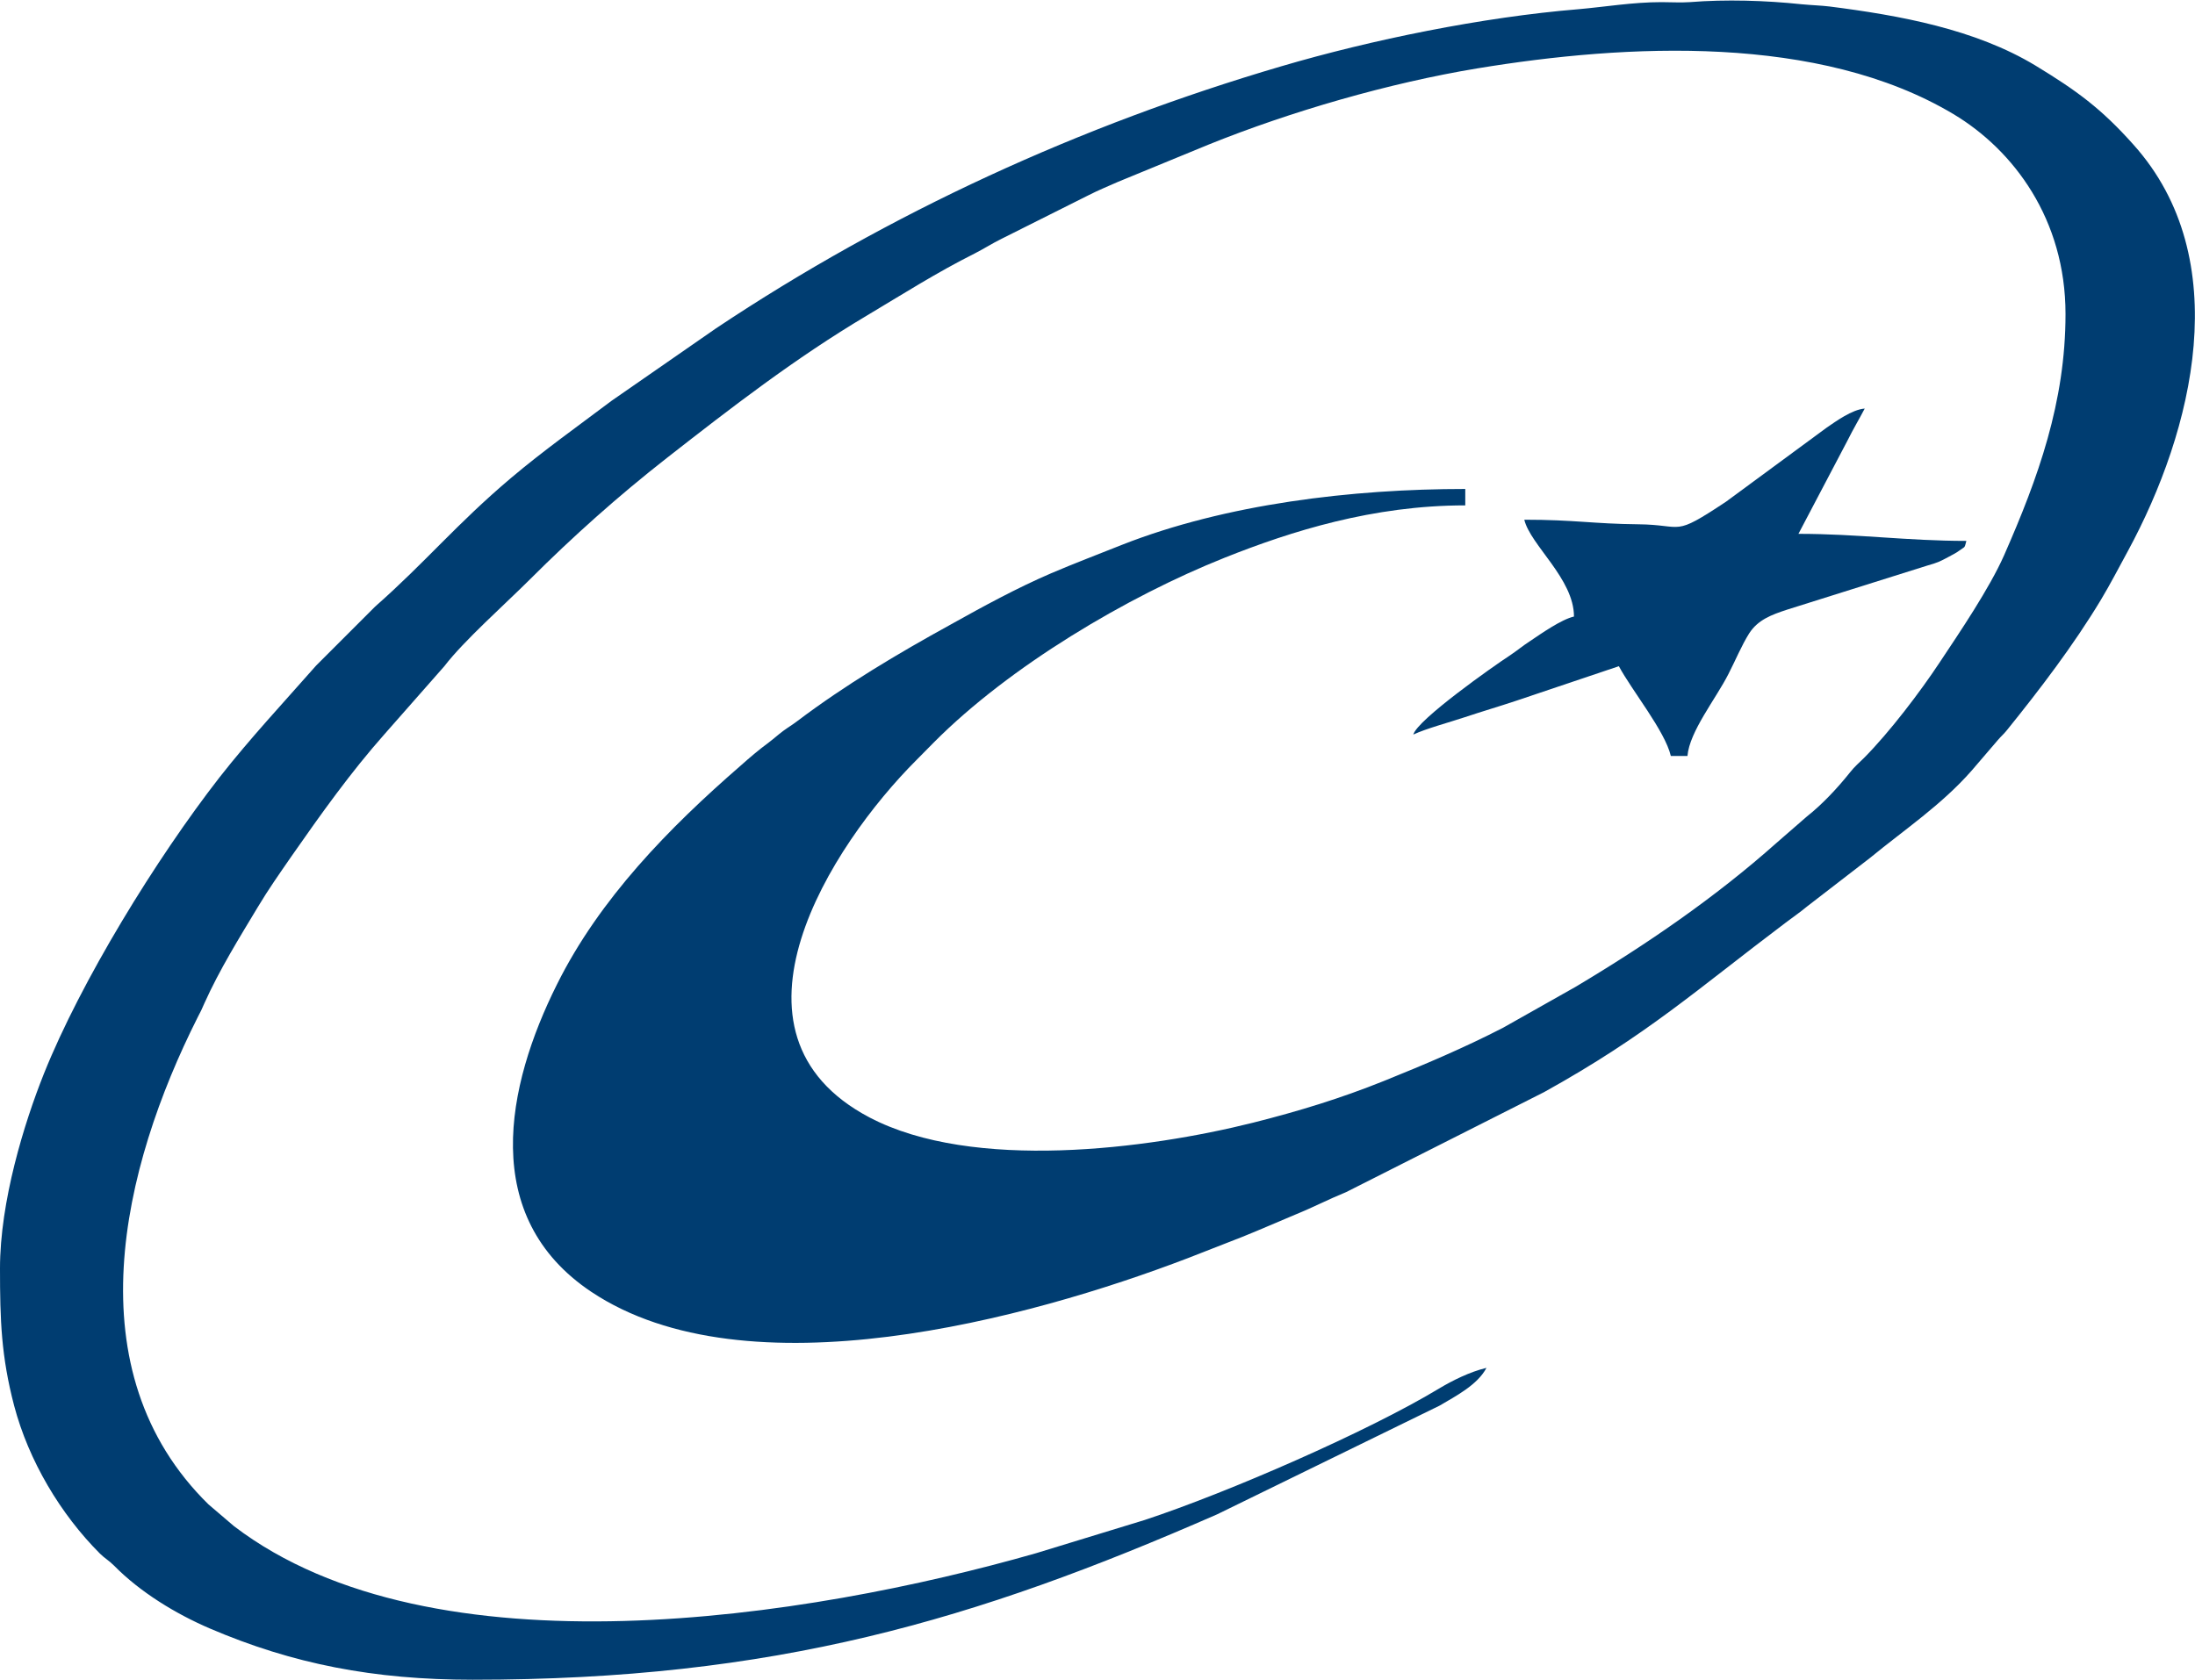 <?xml version="1.0" encoding="UTF-8"?>
<!DOCTYPE svg PUBLIC "-//W3C//DTD SVG 1.1//EN" "http://www.w3.org/Graphics/SVG/1.1/DTD/svg11.dtd">
<!-- Creator: CorelDRAW 2020 (64-Bit) -->
<svg xmlns="http://www.w3.org/2000/svg" xml:space="preserve" width="653px" height="500px" version="1.1" style="shape-rendering:geometricPrecision; text-rendering:geometricPrecision; image-rendering:optimizeQuality; fill-rule:evenodd; clip-rule:evenodd"
viewBox="0 0 105.61 80.82"
 xmlns:xlink="http://www.w3.org/1999/xlink"
 xmlns:xodm="http://www.corel.com/coreldraw/odm/2003">
 <defs>
  <style type="text/css">
   <![CDATA[
    .fil0 {fill:#003D71}
   ]]>
  </style>
 </defs>
 <g id="Katman_x0020_1">
  <g id="_2186770355600">
   <path class="fil0" d="M0 61.03c0,2.5 0.06,4.23 0.68,6.6 0.7,2.65 2.23,5.22 4.13,7.12 0.22,0.22 0.42,0.32 0.68,0.58 1.25,1.27 2.95,2.31 4.6,3.02 3.99,1.71 7.89,2.47 12.65,2.47 14.55,0 24.17,-2.86 35.82,-7.96l10.7 -5.23c0.78,-0.46 1.83,-1 2.26,-1.82 -0.8,0.19 -1.64,0.61 -2.29,1 -3.41,2.06 -10.15,5 -14.15,6.32l-5.23 1.6c-10.98,3.14 -29.03,5.99 -38.59,-1.3l-1.23 -1.05c-6.54,-6.42 -4.16,-16.21 -0.52,-23.44 0.15,-0.28 0.2,-0.39 0.33,-0.69 0.72,-1.6 1.67,-3.13 2.56,-4.61 0.5,-0.84 1.05,-1.62 1.63,-2.46 1.41,-2.02 2.84,-4.03 4.48,-5.88l2.87 -3.26c0.93,-1.22 2.95,-3.01 4.12,-4.18 2.06,-2.06 4.27,-4.03 6.57,-5.83 3.12,-2.44 6.2,-4.82 9.63,-6.86 1.71,-1.02 3.39,-2.09 5.19,-2.99 0.49,-0.25 0.83,-0.48 1.32,-0.72l4.17 -2.09c0.47,-0.24 0.96,-0.44 1.41,-0.64l4.35 -1.79c3.96,-1.6 8.7,-2.97 12.93,-3.67 7.22,-1.19 16.46,-1.66 22.92,2.2 2.89,1.73 5.39,5.06 5.39,9.62 0,4.25 -1.32,7.89 -2.95,11.6 -0.71,1.61 -2.15,3.73 -3.12,5.19 -0.92,1.39 -2.39,3.33 -3.62,4.57 -0.25,0.25 -0.45,0.41 -0.67,0.69 -0.59,0.74 -1.33,1.54 -2.08,2.13l-1.46 1.27c-2.94,2.62 -6.25,4.89 -9.67,6.93l-3.49 1.97c-1.82,0.94 -3.79,1.78 -5.73,2.56 -2.09,0.84 -4.08,1.45 -6.3,2.01 -5.07,1.27 -13.47,2.36 -18.45,-0.25 -7.7,-4.05 -1.84,-13.11 2.25,-17.2 0.31,-0.32 0.54,-0.54 0.85,-0.86 3.63,-3.65 9.27,-7 13.98,-8.88 3.21,-1.28 7.14,-2.52 11.58,-2.52l0 -0.79c-5.44,0 -11.52,0.72 -16.52,2.69 -1.2,0.48 -2.24,0.87 -3.41,1.37 -1.65,0.71 -3.26,1.59 -4.82,2.46 -2.56,1.41 -5.07,2.9 -7.4,4.66 -0.25,0.19 -0.4,0.27 -0.66,0.46 -0.28,0.21 -0.41,0.34 -0.7,0.56 -0.5,0.37 -0.91,0.72 -1.37,1.13 -3.43,2.98 -6.77,6.39 -8.82,10.51 -2.45,4.9 -3.75,11.19 1.65,14.8 7.48,4.99 21.04,1.31 28.7,-1.62 0.93,-0.36 1.69,-0.66 2.61,-1.02 0.92,-0.37 1.73,-0.73 2.57,-1.08 0.86,-0.35 1.56,-0.72 2.44,-1.08l9.52 -4.81c4.96,-2.75 7.33,-4.92 11.63,-8.16 0.38,-0.29 0.67,-0.48 1.03,-0.78l3.02 -2.33c1.68,-1.38 3.44,-2.55 4.89,-4.2l1.26 -1.47c0.17,-0.2 0.28,-0.28 0.44,-0.48 1.59,-1.97 3.2,-4.08 4.52,-6.27 0.48,-0.8 0.83,-1.49 1.3,-2.35 3.15,-5.81 5.2,-14.06 0.27,-19.56 -1.55,-1.74 -2.73,-2.6 -4.72,-3.81 -2.9,-1.75 -6.52,-2.41 -9.9,-2.84 -0.41,-0.05 -0.85,-0.06 -1.37,-0.11 -1.7,-0.18 -3.63,-0.24 -5.36,-0.1 -0.41,0.03 -0.94,0 -1.36,0 -1.38,0 -2.73,0.23 -3.99,0.34 -4.62,0.38 -9.96,1.47 -14.31,2.75 -9.63,2.83 -18.84,7.04 -27.19,12.61l-5.03 3.49c-1.62,1.22 -3.28,2.4 -4.82,3.7 -2.65,2.24 -4.11,4.05 -6.55,6.2l-2.84 2.84c-1.55,1.76 -3.19,3.52 -4.64,5.37 -3.06,3.93 -6.68,9.83 -8.46,14.28 -0.95,2.38 -2.11,6.14 -2.11,9.37z"/>
   <path class="fil0" d="M73.34 24.99c0.29,1.22 2.39,2.84 2.39,4.66 -0.61,0.14 -1.59,0.83 -2.11,1.18 -0.4,0.26 -0.61,0.45 -1,0.71 -0.74,0.48 -4.43,3.08 -4.62,3.79 0.62,-0.29 1.71,-0.58 2.46,-0.83 0.87,-0.29 1.63,-0.51 2.5,-0.8l4.93 -1.66c0.62,1.16 2.22,3.12 2.5,4.32l0.8 0c0.1,-1.18 1.36,-2.74 1.97,-3.94 0.34,-0.66 0.63,-1.37 1,-1.96 0.42,-0.65 1.06,-0.89 1.82,-1.14l6.74 -2.12c0.53,-0.15 0.62,-0.2 1.05,-0.43 0.19,-0.1 0.38,-0.2 0.51,-0.3 0.28,-0.21 0.23,-0.08 0.33,-0.46 -2.87,0 -5.21,-0.34 -8.08,-0.34l2.35 -4.47c0.3,-0.6 0.56,-1.03 0.84,-1.56 -0.62,0.05 -1.39,0.62 -1.82,0.91l-4.85 3.57c-2.62,1.74 -1.98,1.11 -4.24,1.09 -2.13,-0.02 -3.05,-0.22 -5.47,-0.22z"/>
  </g>
 </g>
</svg>
